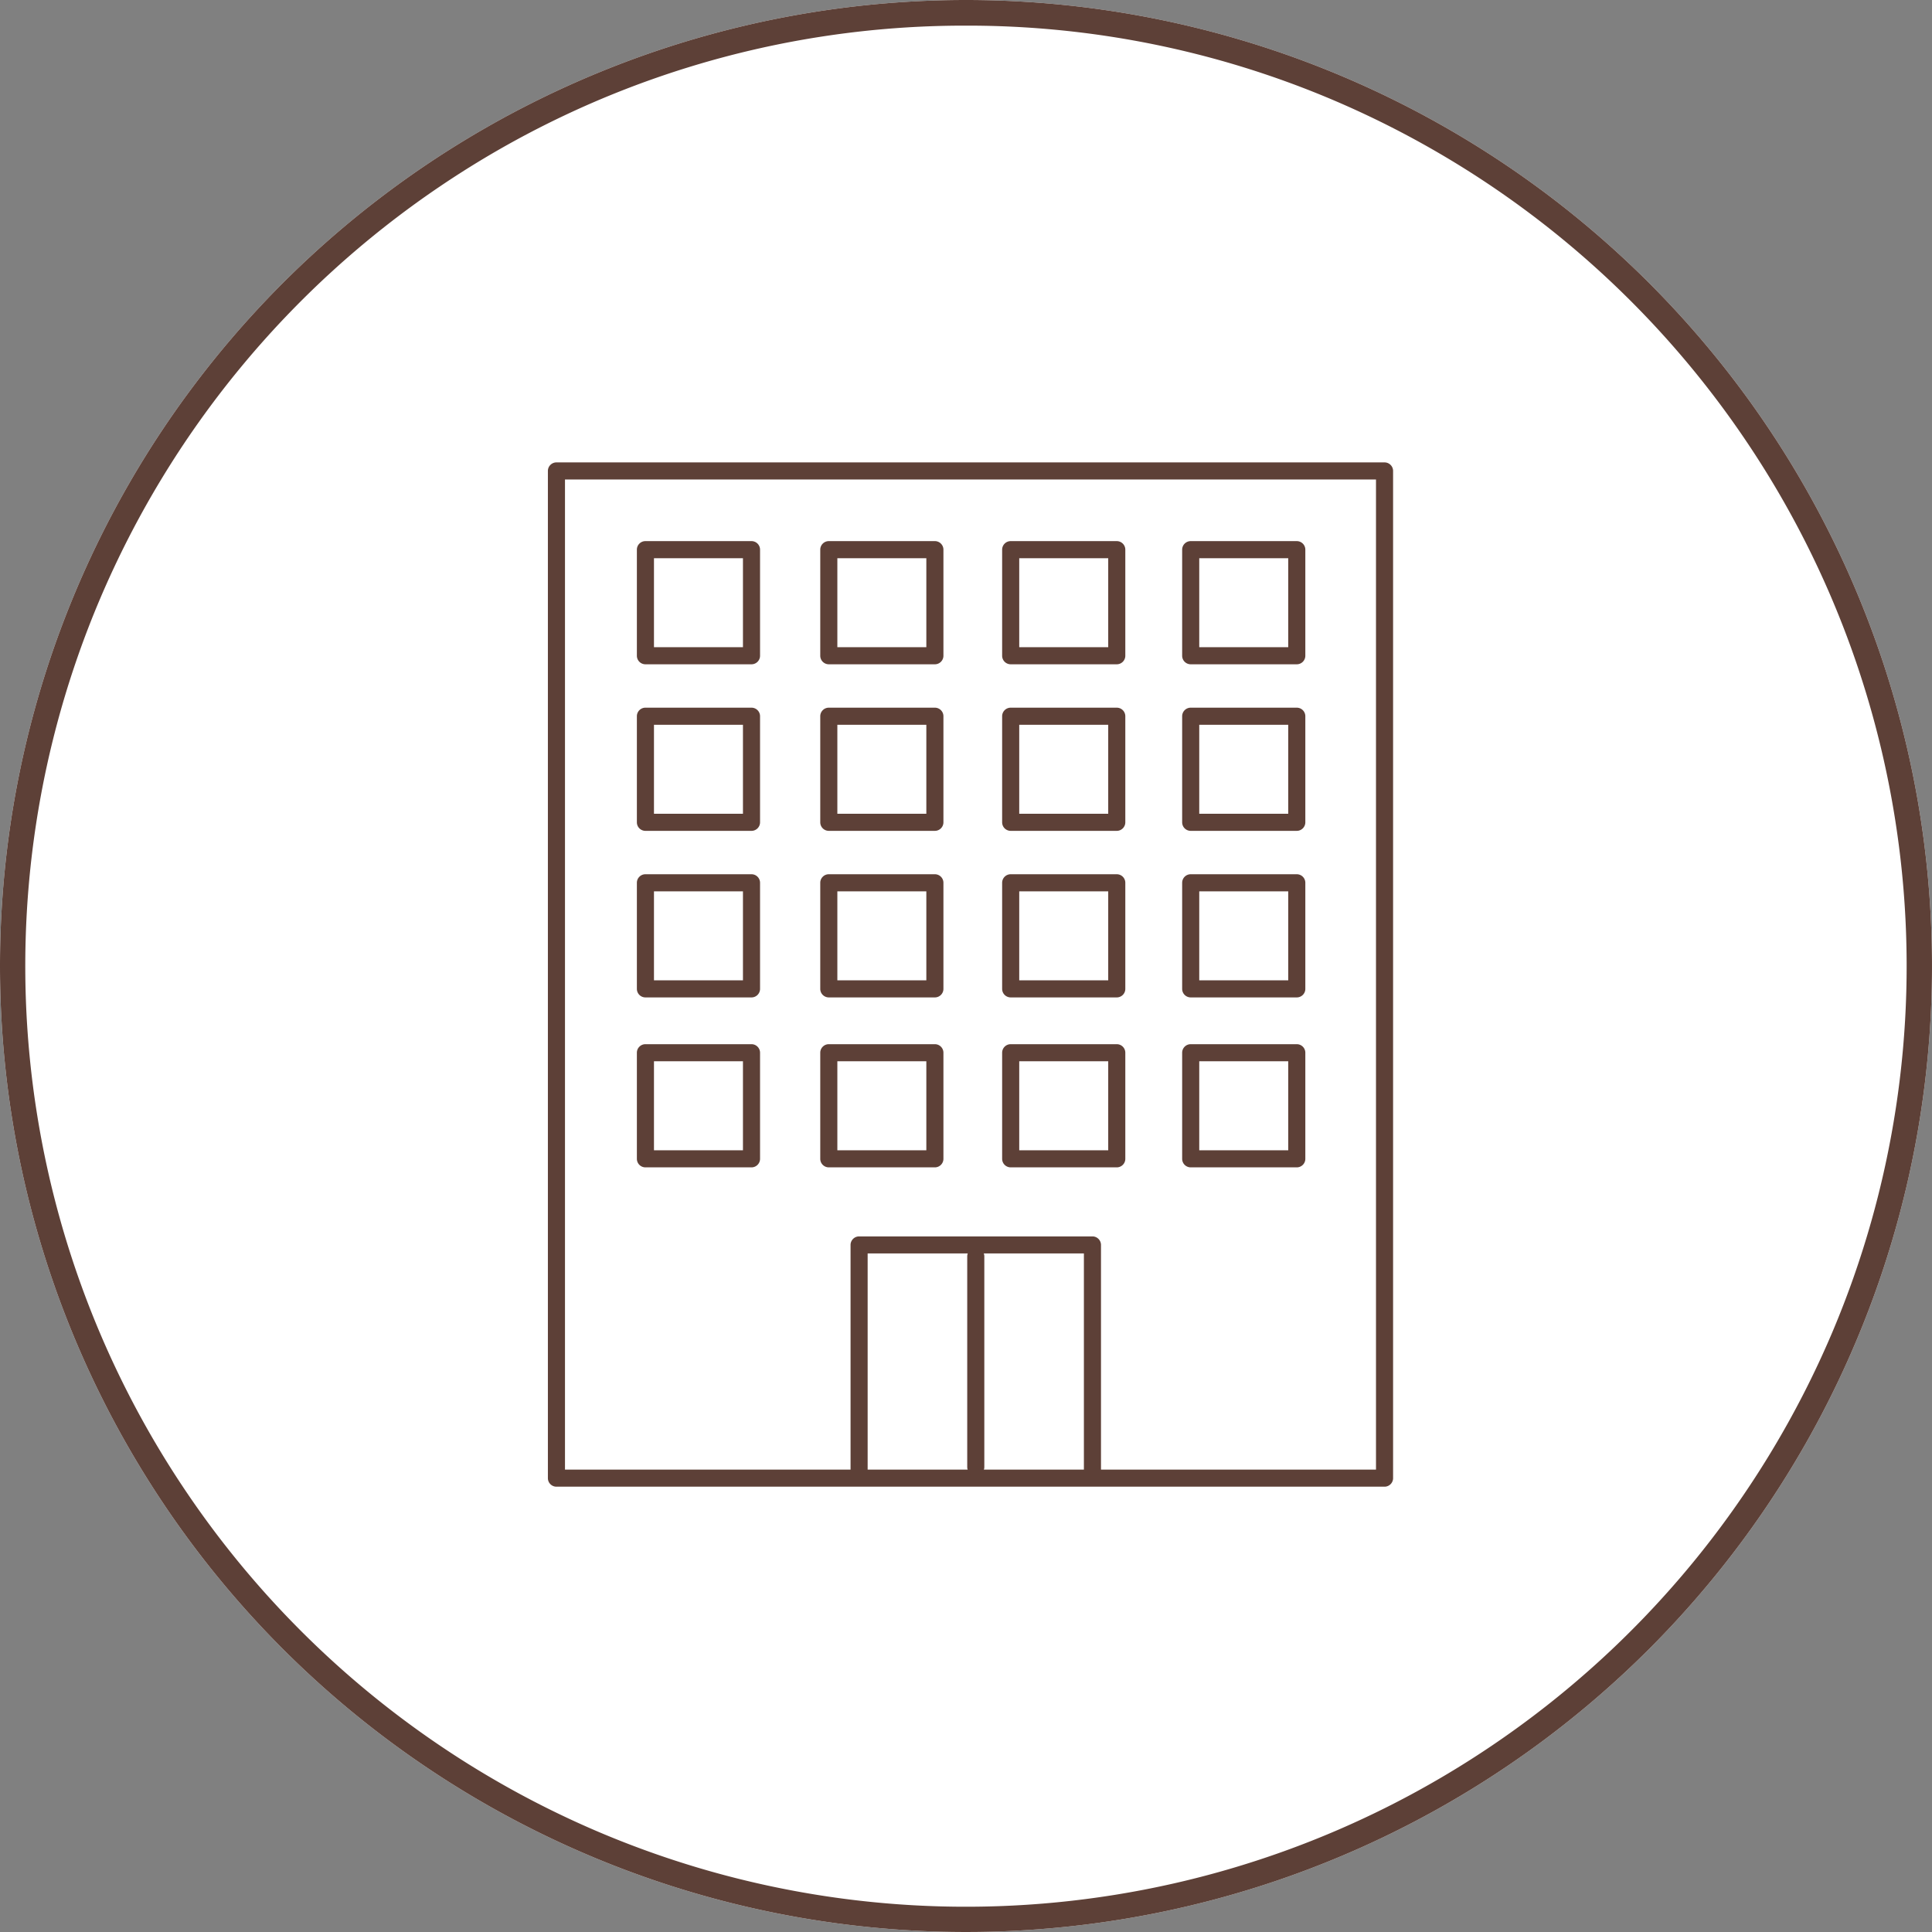 <svg xmlns="http://www.w3.org/2000/svg" xmlns:xlink="http://www.w3.org/1999/xlink" width="85" height="85" viewBox="0 0 85 85">
  <rect x="0" y="0" width="85" height="85" fill="#808080" stroke="none"/>
  <defs>
    <clipPath id="clip-path">
      <rect id="長方形_48234" data-name="長方形 48234" width="37.253" height="45.133" fill="none" stroke="#5d4037" stroke-width="1"/>
    </clipPath>
  </defs>
  <g id="グループ_73029" data-name="グループ 73029" transform="translate(-128 -11381)">
    <path id="パス_160339" data-name="パス 160339" d="M42.5,0A42.5,42.5,0,1,1,0,42.5,42.5,42.5,0,0,1,42.5,0Z" transform="translate(128 11381)" fill="#fff"/>
    <path id="パス_160339_-_アウトライン" data-name="パス 160339 - アウトライン" d="M42.5,1.128A41.173,41.173,0,0,0,19.369,8.193,41.5,41.5,0,0,0,4.379,26.4,41.316,41.316,0,0,0,8.193,65.631a41.5,41.5,0,0,0,18.2,14.99,41.316,41.316,0,0,0,39.234-3.814,41.5,41.5,0,0,0,14.99-18.2,41.316,41.316,0,0,0-3.814-39.234A41.5,41.5,0,0,0,58.6,4.379,41.112,41.112,0,0,0,42.5,1.128M42.5,0A42.5,42.5,0,1,1,0,42.5,42.5,42.5,0,0,1,42.5,0Z" transform="translate(128 11381)" fill="#5d4037"/>
    <g id="グループ_72280" data-name="グループ 72280" transform="translate(152.071 11401.31)">
      <g id="グループ_72277" data-name="グループ 72277">
        <g id="グループ_72276" data-name="グループ 72276" clip-path="url(#clip-path)">
          <path id="長方形_48233" data-name="長方形 48233" d="M-.124-.5H36.309a.376.376,0,0,1,.376.376V44.188a.376.376,0,0,1-.376.376H-.124A.376.376,0,0,1-.5,44.188V-.124A.376.376,0,0,1-.124-.5ZM35.933.252H.252v43.56H35.933Z" transform="translate(0.534 0.534)" fill="#5d4037"/>
        </g>
      </g>
      <path id="長方形_48235" data-name="長方形 48235" d="M-.124-.5H4.543a.376.376,0,0,1,.376.376V4.543a.376.376,0,0,1-.376.376H-.124A.376.376,0,0,1-.5,4.543V-.124A.376.376,0,0,1-.124-.5ZM4.167.252H.252V4.167H4.167Z" transform="translate(4.449 3.997)" fill="#5d4037"/>
      <path id="長方形_48236" data-name="長方形 48236" d="M-.124-.5H4.543a.376.376,0,0,1,.376.376V4.543a.376.376,0,0,1-.376.376H-.124A.376.376,0,0,1-.5,4.543V-.124A.376.376,0,0,1-.124-.5ZM4.167.252H.252V4.167H4.167Z" transform="translate(4.449 11.325)" fill="#5d4037"/>
      <path id="長方形_48237" data-name="長方形 48237" d="M-.124-.5H4.543a.376.376,0,0,1,.376.376V4.543a.376.376,0,0,1-.376.376H-.124A.376.376,0,0,1-.5,4.543V-.124A.376.376,0,0,1-.124-.5ZM4.167.252H.252V4.167H4.167Z" transform="translate(4.449 18.653)" fill="#5d4037"/>
      <path id="長方形_48238" data-name="長方形 48238" d="M-.124-.5H4.543a.376.376,0,0,1,.376.376V4.543a.376.376,0,0,1-.376.376H-.124A.376.376,0,0,1-.5,4.543V-.124A.376.376,0,0,1-.124-.5ZM4.167.252H.252V4.167H4.167Z" transform="translate(4.449 26.13)" fill="#5d4037"/>
      <path id="長方形_48239" data-name="長方形 48239" d="M-.124-.5H4.543a.376.376,0,0,1,.376.376V4.543a.376.376,0,0,1-.376.376H-.124A.376.376,0,0,1-.5,4.543V-.124A.376.376,0,0,1-.124-.5ZM4.167.252H.252V4.167H4.167Z" transform="translate(12.517 3.997)" fill="#5d4037"/>
      <path id="長方形_48240" data-name="長方形 48240" d="M-.124-.5H4.543a.376.376,0,0,1,.376.376V4.543a.376.376,0,0,1-.376.376H-.124A.376.376,0,0,1-.5,4.543V-.124A.376.376,0,0,1-.124-.5ZM4.167.252H.252V4.167H4.167Z" transform="translate(12.517 11.325)" fill="#5d4037"/>
      <path id="長方形_48241" data-name="長方形 48241" d="M-.124-.5H4.543a.376.376,0,0,1,.376.376V4.543a.376.376,0,0,1-.376.376H-.124A.376.376,0,0,1-.5,4.543V-.124A.376.376,0,0,1-.124-.5ZM4.167.252H.252V4.167H4.167Z" transform="translate(12.517 18.653)" fill="#5d4037"/>
      <path id="長方形_48242" data-name="長方形 48242" d="M-.124-.5H4.543a.376.376,0,0,1,.376.376V4.543a.376.376,0,0,1-.376.376H-.124A.376.376,0,0,1-.5,4.543V-.124A.376.376,0,0,1-.124-.5ZM4.167.252H.252V4.167H4.167Z" transform="translate(12.517 26.13)" fill="#5d4037"/>
      <path id="長方形_48243" data-name="長方形 48243" d="M-.124-.5H4.543a.376.376,0,0,1,.376.376V4.543a.376.376,0,0,1-.376.376H-.124A.376.376,0,0,1-.5,4.543V-.124A.376.376,0,0,1-.124-.5ZM4.167.252H.252V4.167H4.167Z" transform="translate(28.439 3.997)" fill="#5d4037"/>
      <path id="長方形_48244" data-name="長方形 48244" d="M-.124-.5H4.543a.376.376,0,0,1,.376.376V4.543a.376.376,0,0,1-.376.376H-.124A.376.376,0,0,1-.5,4.543V-.124A.376.376,0,0,1-.124-.5ZM4.167.252H.252V4.167H4.167Z" transform="translate(28.439 11.325)" fill="#5d4037"/>
      <path id="長方形_48245" data-name="長方形 48245" d="M-.124-.5H4.543a.376.376,0,0,1,.376.376V4.543a.376.376,0,0,1-.376.376H-.124A.376.376,0,0,1-.5,4.543V-.124A.376.376,0,0,1-.124-.5ZM4.167.252H.252V4.167H4.167Z" transform="translate(28.439 18.653)" fill="#5d4037"/>
      <path id="長方形_48246" data-name="長方形 48246" d="M-.124-.5H4.543a.376.376,0,0,1,.376.376V4.543a.376.376,0,0,1-.376.376H-.124A.376.376,0,0,1-.5,4.543V-.124A.376.376,0,0,1-.124-.5ZM4.167.252H.252V4.167H4.167Z" transform="translate(28.439 26.13)" fill="#5d4037"/>
      <path id="長方形_48247" data-name="長方形 48247" d="M-.124-.5H4.543a.376.376,0,0,1,.376.376V4.543a.376.376,0,0,1-.376.376H-.124A.376.376,0,0,1-.5,4.543V-.124A.376.376,0,0,1-.124-.5ZM4.167.252H.252V4.167H4.167Z" transform="translate(20.519 3.997)" fill="#5d4037"/>
      <path id="長方形_48248" data-name="長方形 48248" d="M-.124-.5H4.543a.376.376,0,0,1,.376.376V4.543a.376.376,0,0,1-.376.376H-.124A.376.376,0,0,1-.5,4.543V-.124A.376.376,0,0,1-.124-.5ZM4.167.252H.252V4.167H4.167Z" transform="translate(20.519 11.325)" fill="#5d4037"/>
      <path id="長方形_48249" data-name="長方形 48249" d="M-.124-.5H4.543a.376.376,0,0,1,.376.376V4.543a.376.376,0,0,1-.376.376H-.124A.376.376,0,0,1-.5,4.543V-.124A.376.376,0,0,1-.124-.5ZM4.167.252H.252V4.167H4.167Z" transform="translate(20.519 18.653)" fill="#5d4037"/>
      <path id="長方形_48250" data-name="長方形 48250" d="M-.124-.5H4.543a.376.376,0,0,1,.376.376V4.543a.376.376,0,0,1-.376.376H-.124A.376.376,0,0,1-.5,4.543V-.124A.376.376,0,0,1-.124-.5ZM4.167.252H.252V4.167H4.167Z" transform="translate(20.519 26.13)" fill="#5d4037"/>
      <g id="グループ_72279" data-name="グループ 72279">
        <g id="グループ_72278" data-name="グループ 72278" clip-path="url(#clip-path)">
          <path id="パス_160301" data-name="パス 160301" d="M145.815,350.972a.376.376,0,0,1-.376-.376V340.9h-9.514V350.6a.376.376,0,0,1-.752,0V340.527a.376.376,0,0,1,.376-.376h10.266a.376.376,0,0,1,.376.376V350.6A.376.376,0,0,1,145.815,350.972Z" transform="translate(-121.823 -306.064)" fill="#5d4037"/>
          <path id="線_553" data-name="線 553" d="M-.124,9.516A.376.376,0,0,1-.5,9.14V-.124A.376.376,0,0,1-.124-.5a.376.376,0,0,1,.376.376V9.14A.376.376,0,0,1-.124,9.516Z" transform="translate(18.983 35.091)" fill="#5d4037"/>
        </g>
      </g>
    </g>
  </g>
</svg>

